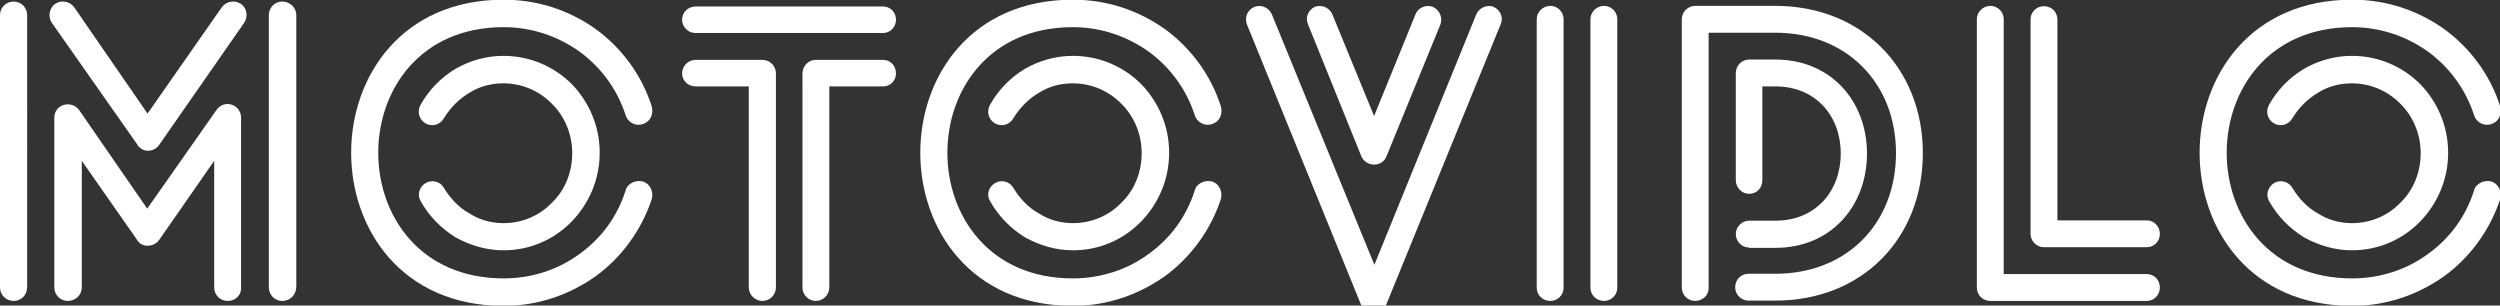 <?xml version="1.0" encoding="utf-8"?>
<!-- Generator: Adobe Illustrator 23.0.3, SVG Export Plug-In . SVG Version: 6.00 Build 0)  -->
<svg version="1.1" id="Vrstva_1" xmlns="http://www.w3.org/2000/svg" xmlns:xlink="http://www.w3.org/1999/xlink" x="0px" y="0px"
	 viewBox="0 0 810 99" style="enable-background:new 0 0 810 99;" xml:space="preserve">
<rect x="0" y="0" width="810" height="99" fill="#333333" stroke="none"/>
<style type="text/css">
	.st0{fill:#FFFFFF;}
</style>
<g>
	<path class="st0" d="M4.4,97.5C2,97.5,0,95.6,0,93.1V4.9c0-2.5,2-4.4,4.4-4.4c2.5,0,4.4,2,4.4,4.4V93C8.8,95.6,6.9,97.5,4.4,97.5z
		 M78.1,1.3c2,1.4,2.3,4.2,1,6.1L51.6,46.9c-1.4,2.1-4.3,2.6-6.2,1c-0.4-0.3-0.8-0.6-1-1.2L16.8,7.4c-1.3-1.9-0.9-4.7,1-6.1
		c2-1.4,4.8-0.9,6.2,1l23.8,34.5L71.9,2.3C73.3,0.4,76.1-0.1,78.1,1.3z M73.8,97.5c-2.5,0-4.4-1.9-4.4-4.4v-41L51.6,77.7
		c-1.4,2-4.3,2.5-6.2,1.2c-0.4-0.4-0.8-0.8-1-1.2L26.5,52.1v41c0,2.5-2,4.4-4.6,4.4c-2.3,0-4.3-1.9-4.3-4.4v-55
		c0-1.3,0.6-2.7,1.8-3.5c2-1.4,4.8-0.9,6.2,1l22.1,32l22.4-31.9c0.8-1.2,2.1-2,3.6-2c2.5,0,4.4,2,4.4,4.3v55
		C78.3,95.6,76.3,97.5,73.8,97.5z M91.4,97.5c-2.3,0-4.3-1.9-4.3-4.4V4.9c0-2.5,2-4.4,4.3-4.4c2.6,0,4.6,2,4.6,4.4V93
		C95.9,95.6,94,97.5,91.4,97.5z"/>
	<path class="st0" d="M208.3,40.2c-2.3,0.8-4.9-0.5-5.6-2.9c-2.7-8.3-7.9-15.5-15.1-20.7c-6.8-4.8-15.2-7.8-24.4-7.8
		c-54.2,0-54.2,81.4,0,81.4c9.2,0,17.7-2.9,24.4-7.8c7.2-5.1,12.4-12.2,15.1-20.7c0.6-2.3,3.3-3.5,5.6-2.9c2.3,0.7,3.5,3.3,2.9,5.6
		c-3.3,10.1-9.8,19-18.2,25.1c-8.5,6-18.6,9.6-29.8,9.6c-65.9,0-65.9-99.2,0-99.2c11.2,0,21.3,3.5,29.8,9.5c8.5,6.2,15,15,18.2,25.2
		C211.8,37.1,210.6,39.5,208.3,40.2z M137.9,59.3c2.2-1.2,4.8-0.5,6,1.7c2.1,3.4,4.9,6.4,8.3,8.2c3.1,2,6.9,3.1,10.9,3.1
		c6.2,0,11.8-2.5,15.7-6.6c4.2-4,6.6-9.8,6.6-16.1c0-6.2-2.5-12-6.6-16c-3.9-4-9.5-6.6-15.7-6.6c-4,0-7.7,1-10.9,3
		c-3.4,2-6.2,4.8-8.3,8.2c-1.2,2.2-3.8,3-6,1.8c-2.1-1.2-2.9-3.9-1.6-6.1c2.7-4.8,6.6-8.8,11.3-11.6c4.7-2.7,10-4.2,15.5-4.2
		c8.7,0,16.5,3.5,22.2,9.2c5.5,5.7,9,13.5,9,22.2s-3.5,16.5-9,22.2c-5.7,5.9-13.5,9.4-22.2,9.4c-5.5,0-10.8-1.6-15.5-4.2
		c-4.7-2.9-8.6-6.9-11.3-11.7C135.1,63.1,135.8,60.6,137.9,59.3z"/>
	<path class="st0" d="M221,6.4c0-2.5,2-4.3,4.4-4.3h60.7c2.3,0,4.2,1.8,4.2,4.3c0,2.3-1.8,4.3-4.2,4.3h-60.7
		C222.9,10.7,221,8.7,221,6.4z M221,23.8c0-2.5,2-4.4,4.4-4.4H247c2.5,0,4.4,2,4.4,4.4v69.3c0,2.5-2,4.4-4.4,4.4
		c-2.3,0-4.4-1.9-4.4-4.4V28h-17.2C222.9,28,221,26.1,221,23.8z M290.3,23.8c0,2.3-1.8,4.2-4.2,4.2h-17.4v65.1c0,2.5-2,4.4-4.4,4.4
		c-2.3,0-4.3-1.9-4.3-4.4V23.8c0-2.5,2-4.4,4.3-4.4h21.8C288.5,19.4,290.3,21.3,290.3,23.8z"/>
	<path class="st0" d="M392.7,40.2c-2.3,0.8-4.9-0.5-5.6-2.9c-2.7-8.3-7.9-15.5-15.1-20.7c-6.8-4.8-15.2-7.8-24.4-7.8
		c-54.2,0-54.2,81.4,0,81.4c9.2,0,17.7-2.9,24.4-7.8c7.2-5.1,12.4-12.2,15.1-20.7c0.6-2.3,3.3-3.5,5.6-2.9c2.3,0.7,3.5,3.3,2.9,5.6
		c-3.3,10.1-9.8,19-18.2,25.1c-8.5,6-18.6,9.6-29.8,9.6c-65.9,0-65.9-99.2,0-99.2c11.2,0,21.3,3.5,29.8,9.5c8.5,6.2,15,15,18.2,25.2
		C396.2,37.1,395.1,39.5,392.7,40.2z M322.4,59.3c2.2-1.2,4.8-0.5,6,1.7c2.1,3.4,4.9,6.4,8.3,8.2c3.1,2,6.9,3.1,10.9,3.1
		c6.2,0,11.8-2.5,15.7-6.6c4.2-4,6.6-9.8,6.6-16.1c0-6.2-2.5-12-6.6-16c-3.9-4-9.5-6.6-15.7-6.6c-4,0-7.7,1-10.9,3
		c-3.4,2-6.2,4.8-8.3,8.2c-1.2,2.2-3.8,3-6,1.8c-2.1-1.2-2.9-3.9-1.6-6.1c2.7-4.8,6.6-8.8,11.3-11.6c4.7-2.7,10-4.2,15.5-4.2
		c8.7,0,16.5,3.5,22.2,9.2c5.5,5.7,9,13.5,9,22.2s-3.5,16.5-9,22.2c-5.7,5.9-13.5,9.4-22.2,9.4c-5.5,0-10.8-1.6-15.5-4.2
		c-4.7-2.9-8.6-6.9-11.3-11.7C319.5,63.1,320.3,60.6,322.4,59.3z"/>
	<path class="st0" d="M483.9,2.2c2.2,1,3.3,3.4,2.3,5.7l-37.1,90.9c-1.6,3.6-6.5,3.6-8.1,0L404,7.9c-0.8-2.3,0.1-4.7,2.5-5.7
		c2.2-0.8,4.7,0.3,5.6,2.5l33.2,81.1l33-81.1C479.2,2.5,481.8,1.4,483.9,2.2z M426,2.2c2.3-0.8,4.8,0.3,5.7,2.5l13.5,32.9l13.4-32.9
		c0.8-2.2,3.4-3.3,5.6-2.5c2.2,1,3.3,3.4,2.5,5.7l-17.5,42.8c-1.4,3.5-6.5,3.5-8.1,0L423.8,7.9C422.8,5.6,423.9,3.3,426,2.2z"/>
	<path class="st0" d="M502.3,97.5c-2.5,0-4.4-1.9-4.4-4.3v-87c0-2.3,2-4.3,4.4-4.3c2.3,0,4.3,1.9,4.3,4.3v87
		C506.6,95.6,504.7,97.5,502.3,97.5z M519.7,97.5c-2.5,0-4.4-1.9-4.4-4.3v-87c0-2.3,2-4.3,4.4-4.3c2.3,0,4.3,1.9,4.3,4.3v87
		C524,95.6,522.1,97.5,519.7,97.5z"/>
	<path class="st0" d="M549.2,97.5c-2.3,0-4.3-1.9-4.3-4.3v-87c0-2.3,2-4.3,4.3-4.3h26c28.2,0,47.8,20.3,47.8,47.7
		c0,27.6-19.6,47.8-47.8,47.8h-8.7c-2.3,0-4.3-1.9-4.3-4.3c0-2.5,1.9-4.4,4.3-4.4h8.7c23.3,0,39.1-16.4,39.1-39.1
		c0-22.6-15.9-39-39.1-39h-21.6v82.6C553.7,95.6,551.7,97.5,549.2,97.5z M566.7,80.2c-2.3,0-4.3-1.9-4.3-4.4c0-2.3,2-4.3,4.3-4.3
		h8.6c12.9,0,21.1-9.5,21.1-21.8c0-12.2-8.2-21.7-21.1-21.7H571v30.4c0,2.5-1.8,4.4-4.3,4.4c-2.3,0-4.3-2-4.3-4.4V23.7
		c0-2.5,2-4.4,4.3-4.4h8.6c17.8,0,29.6,13.4,29.6,30.4c0,17.2-11.8,30.6-29.6,30.6h-8.6V80.2z"/>
	<path class="st0" d="M699.8,93.2c0,2.3-1.8,4.3-4.3,4.3h-50.6c-2.5,0-4.4-1.9-4.4-4.3v-87c0-2.3,2-4.3,4.4-4.3
		c2.3,0,4.3,1.9,4.3,4.3v82.6h46.3C698,88.8,699.8,90.7,699.8,93.2z M662.2,2c2.5,0,4.4,1.9,4.4,4.3v65.1h28.9c2.5,0,4.3,2,4.3,4.4
		c0,2.3-1.8,4.3-4.3,4.3h-33.3c-2.3,0-4.3-2-4.3-4.3V6.2C657.9,3.9,659.9,2,662.2,2z"/>
	<path class="st0" d="M807.2,40.2c-2.3,0.8-4.9-0.5-5.6-2.9c-2.7-8.3-7.9-15.5-15.1-20.7c-6.8-4.8-15.2-7.8-24.4-7.8
		c-54.2,0-54.2,81.4,0,81.4c9.2,0,17.7-2.9,24.4-7.8c7.2-5.1,12.4-12.2,15.1-20.7c0.6-2.3,3.3-3.5,5.6-2.9c2.3,0.7,3.5,3.3,2.9,5.6
		c-3.3,10.1-9.8,19-18.2,25.1c-8.5,6-18.6,9.6-29.8,9.6c-65.9,0-65.9-99.2,0-99.2c11.2,0,21.3,3.5,29.8,9.5c8.5,6.2,15,15,18.2,25.2
		C810.7,37.1,809.5,39.5,807.2,40.2z M736.8,59.3c2.2-1.2,4.8-0.5,6,1.7c2.1,3.4,4.9,6.4,8.3,8.2c3.1,2,6.9,3.1,10.9,3.1
		c6.2,0,11.8-2.5,15.7-6.6c4.2-4,6.6-9.8,6.6-16.1c0-6.2-2.5-12-6.6-16c-3.9-4-9.5-6.6-15.7-6.6c-4,0-7.7,1-10.9,3
		c-3.4,2-6.2,4.8-8.3,8.2c-1.2,2.2-3.8,3-6,1.8c-2.1-1.2-2.9-3.9-1.6-6.1c2.7-4.8,6.6-8.8,11.3-11.6c4.7-2.7,10-4.2,15.5-4.2
		c8.7,0,16.5,3.5,22.2,9.2c5.5,5.7,9,13.5,9,22.2s-3.5,16.5-9,22.2c-5.7,5.9-13.5,9.4-22.2,9.4c-5.5,0-10.8-1.6-15.5-4.2
		c-4.7-2.9-8.6-6.9-11.3-11.7C734,63.1,734.8,60.6,736.8,59.3z"/>
</g>
</svg>
